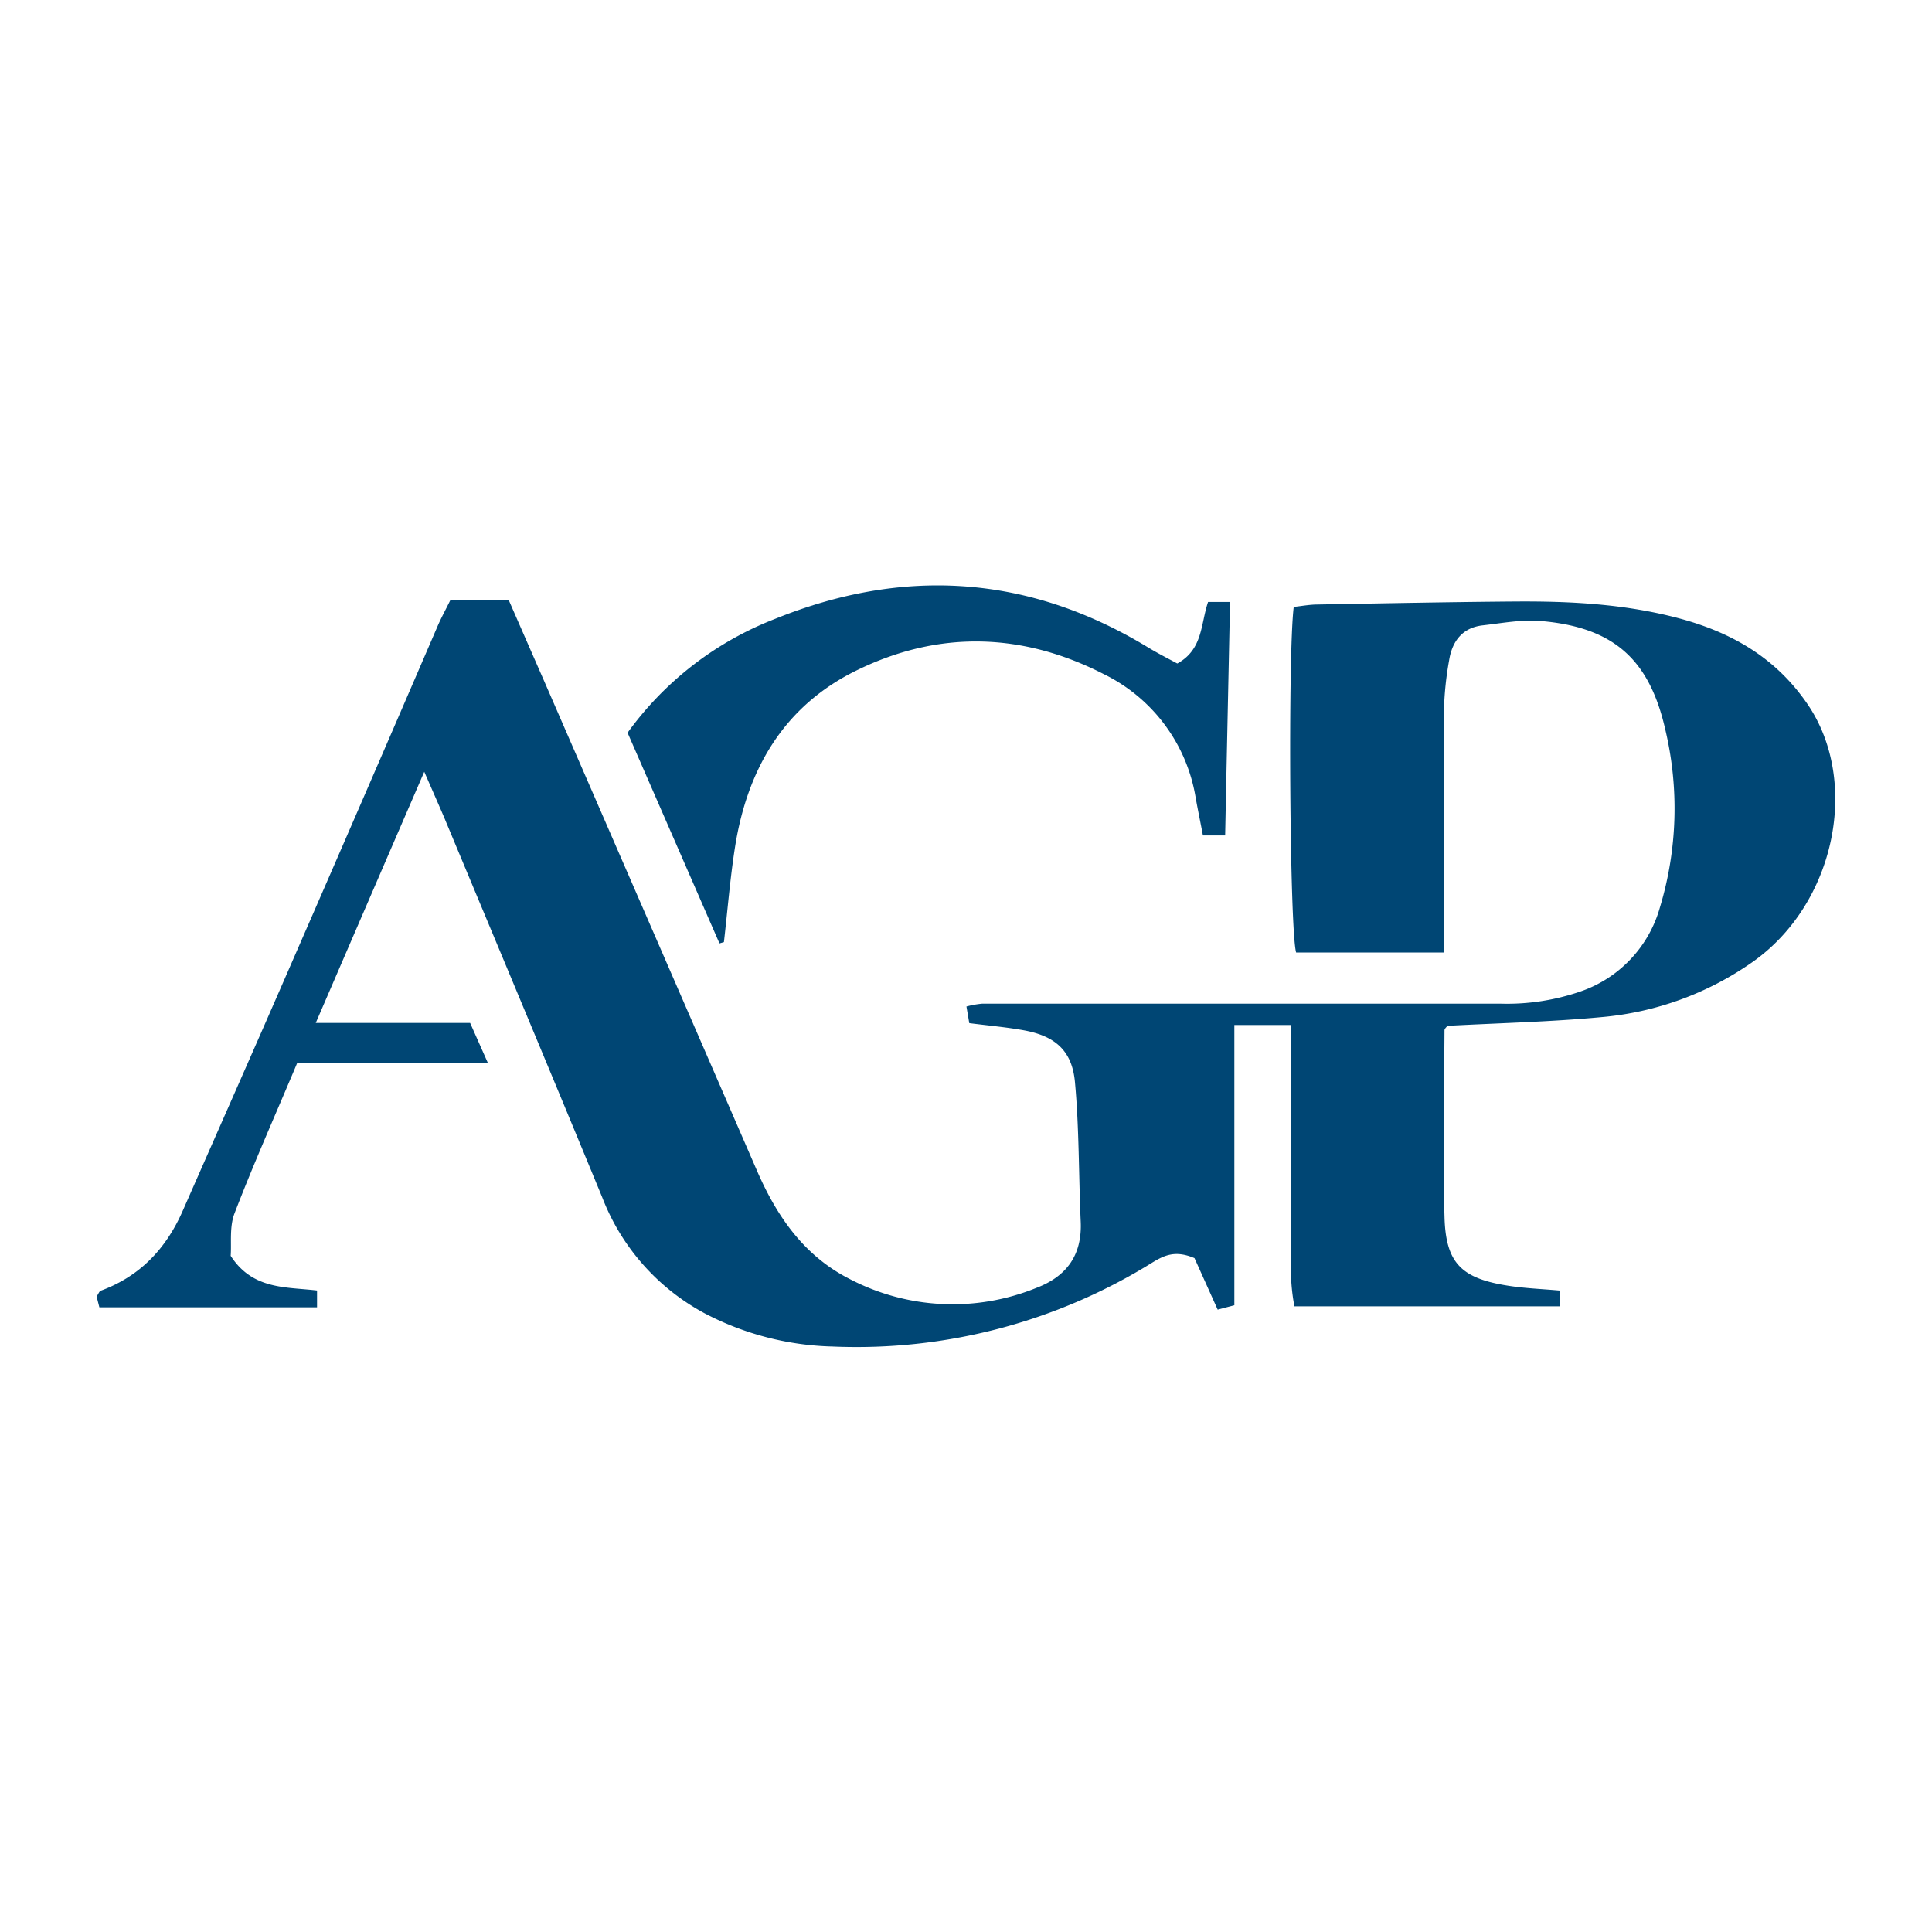<svg id="Layer_1" data-name="Layer 1" xmlns="http://www.w3.org/2000/svg" viewBox="0 0 300 300"><defs><style>.cls-1{fill:#004674;}</style></defs><path class="cls-1" d="M75.77,165.08H46.14c-3.36,8-6.74,15.57-9.72,23.32-.82,2.12-.45,4.7-.6,6.6,3.42,5.3,8.56,4.81,13.41,5.39V203H15.43L15,201.32c.29-.41.41-.81.65-.9,6.11-2.24,10.16-6.56,12.73-12.42,5.62-12.78,11.27-25.54,16.84-38.34Q56.68,123.4,68,97.11c.57-1.3,1.26-2.55,1.93-3.92H79q2.74,6.27,5.53,12.64,16.53,38,33,75.92c3.09,7.13,7.33,13.26,14.4,16.85A34.52,34.52,0,0,0,160.89,200c4.76-1.8,7.16-5.13,6.92-10.33-.32-7.21-.23-14.45-.89-21.62-.45-5-3.17-7.24-8.13-8.1-2.68-.47-5.39-.71-8.28-1.08l-.44-2.58a14.33,14.33,0,0,1,2.43-.44q19.77,0,39.54,0,20.49,0,41,0a35,35,0,0,0,12.3-1.87,19.32,19.32,0,0,0,12.42-13.11,53,53,0,0,0,.82-27.61c-2.5-11-8.14-15.87-19.31-16.83-3-.25-6,.33-9,.67-3.19.35-4.78,2.47-5.25,5.43a50.51,50.51,0,0,0-.8,7.64c-.09,10.93,0,21.86,0,32.78v4.95H201.26c-1-3.5-1.29-46.48-.37-53.66,1.13-.12,2.35-.35,3.57-.37,10.28-.18,20.56-.39,30.84-.47,8.53-.06,17,.38,25.33,2.59s15.13,6.19,20,13.29c8.25,12,4.42,31.11-8.61,40.18a48.07,48.07,0,0,1-23.27,8.47c-8,.75-16,.93-24,1.36-.12.18-.45.44-.45.69-.05,9.64-.28,19.29,0,28.92.18,7.21,2.59,9.59,9.78,10.73,2.66.43,5.37.52,8.12.77v2.45H201c-1-5.08-.38-9.88-.5-14.62s0-9.64,0-14.46V159.16h-8.83v43.52l-2.59.68-3.6-8c-3-1.27-4.7-.44-6.61.73a87,87,0,0,1-49.56,13,45.11,45.11,0,0,1-19.88-5.15,34.53,34.53,0,0,1-15.91-18c-8.13-19.73-16.38-39.41-24.59-59.1-.86-2-1.77-4.07-3.05-7-5.75,13.29-11.17,25.84-16.85,39H73Z"/><path class="cls-1" d="M111.72,146.49,97.45,113.78a50.9,50.9,0,0,1,22.82-17.65c20-8.11,39.44-6.9,58.05,4.43,1.47.89,3,1.67,4.49,2.47,4-2.19,3.61-6.14,4.78-9.56H191c-.25,12.07-.51,24-.76,36.26h-3.45c-.38-2-.76-3.83-1.1-5.69a26.05,26.05,0,0,0-14.31-19.37c-12.65-6.48-25.64-6.82-38.39-.56-11.24,5.51-16.94,15.29-18.85,27.39-.77,4.9-1.16,9.86-1.73,14.79Z"/></svg>